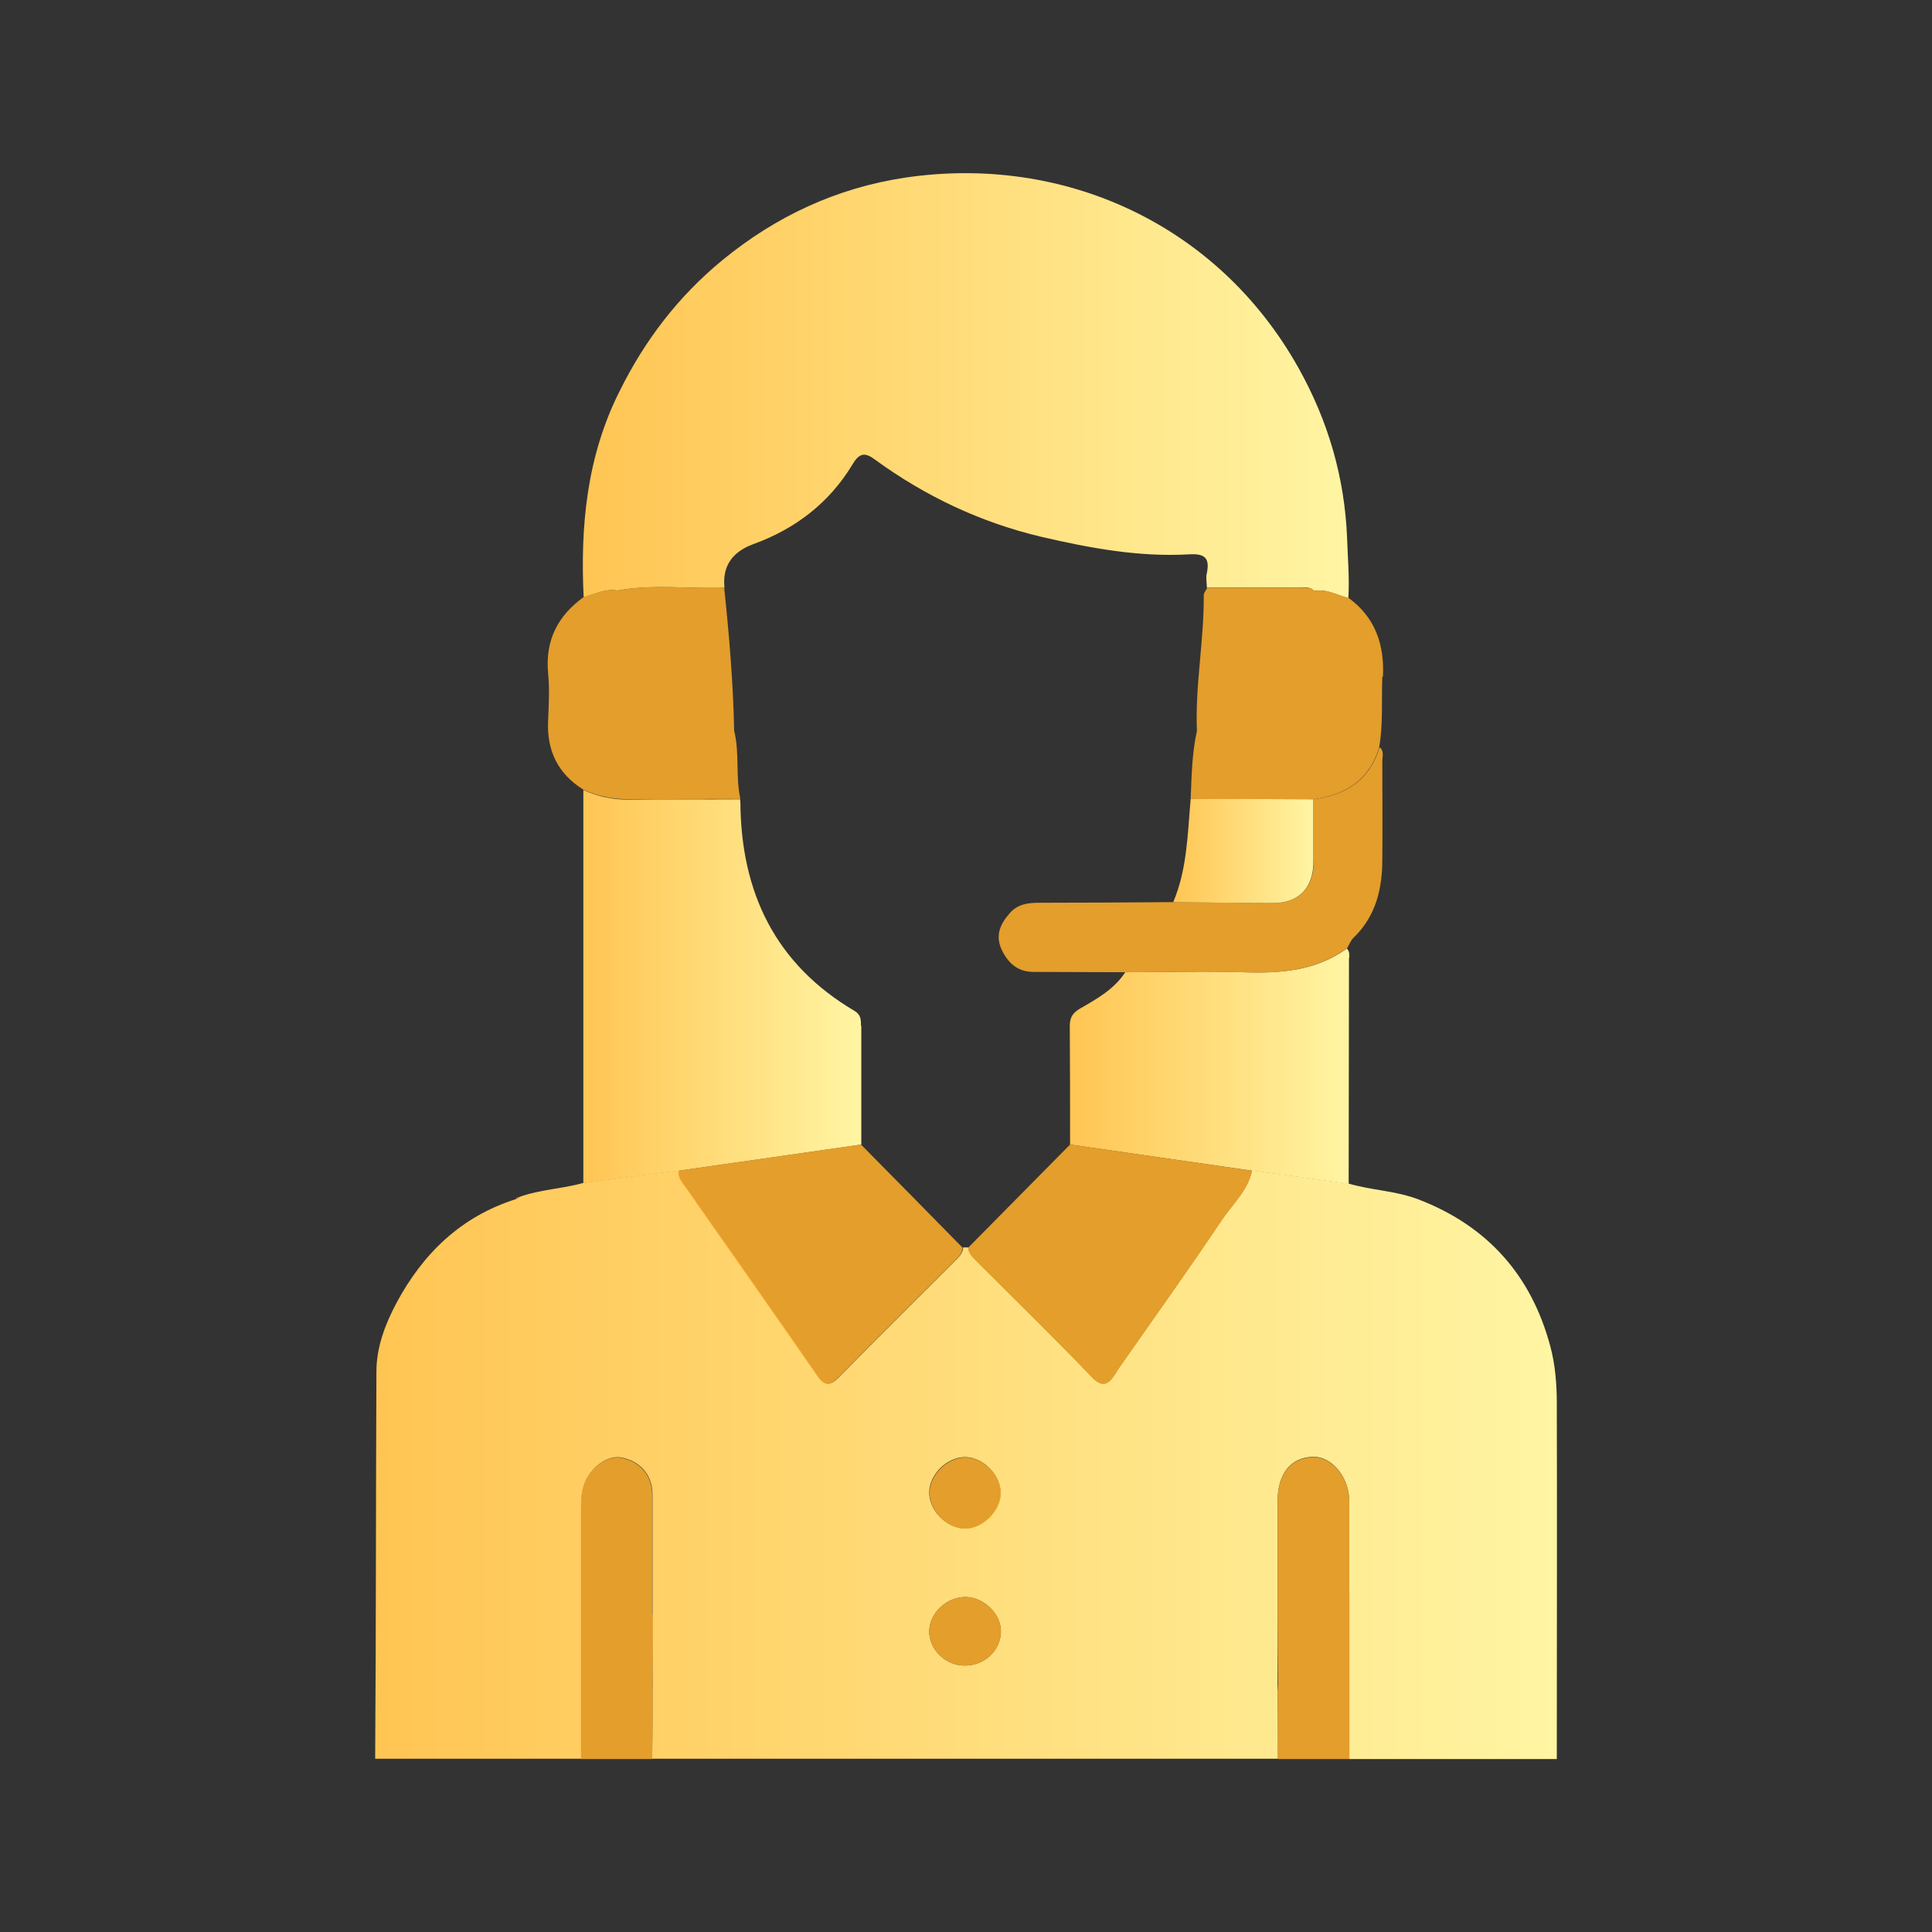 <?xml version="1.0" encoding="UTF-8"?><svg id="Layer_1" xmlns="http://www.w3.org/2000/svg" width="62" height="62" xmlns:xlink="http://www.w3.org/1999/xlink" viewBox="0 0 62 62"><rect x="0" y="0" width="62" height="62" fill="#333333" stroke="none"/><defs><style>.cls-1{fill:url(#linear-gradient-2);}.cls-2{fill:#f26674;}.cls-3{fill:#ffb02c;opacity:.86;}.cls-4{fill:url(#linear-gradient-5);}.cls-5{fill:url(#linear-gradient-3);}.cls-6{fill:url(#linear-gradient);}.cls-7{fill:url(#linear-gradient-4);}.cls-8{fill:#db5669;}</style><linearGradient id="linear-gradient" x1="18.7" y1="12.37" x2="43.28" y2="12.37" gradientUnits="userSpaceOnUse"><stop offset="0" stop-color="#ffc553"/><stop offset="1" stop-color="#fff5a3"/></linearGradient><linearGradient id="linear-gradient-2" x1="12.02" y1="47.01" x2="49.98" y2="47.01" xlink:href="#linear-gradient"/><linearGradient id="linear-gradient-3" x1="18.71" y1="31.66" x2="27.64" y2="31.66" xlink:href="#linear-gradient"/><linearGradient id="linear-gradient-4" x1="34.31" y1="34.21" x2="43.29" y2="34.21" xlink:href="#linear-gradient"/><linearGradient id="linear-gradient-5" x1="37.65" y1="27.31" x2="42.15" y2="27.31" xlink:href="#linear-gradient"/></defs><path class="cls-2" d="m16.54,38.5s0,0,0,0h0s0,0,0,0Zm4.4,9.78c0,.86,0,2.09,0,3.37,0-1.12,0-2.25,0-3.37Zm-2.23-10.31c1.02-.13,2.04-.26,3.06-.4h0c-1.02.13-2.04.26-3.06.4Zm24.6,15.27v.72s0-.08,0-.12c0-.2,0-.4,0-.6Z"/><path class="cls-6" d="m18.73,19.17c-.11-2.29.1-4.52,1.15-6.61.81-1.64,1.89-3.05,3.3-4.21,1.72-1.41,3.67-2.32,5.87-2.65,5.07-.75,10.02,1.48,12.61,6.09.96,1.71,1.49,3.52,1.57,5.48.02.64.08,1.28.04,1.92-.36-.09-.7-.3-1.1-.23-.12-.14-.29-.1-.44-.1-1,0-2,0-3,0,0-.16-.04-.32,0-.47.1-.5-.08-.63-.58-.6-1.6.09-3.17-.2-4.72-.56-1.95-.46-3.73-1.3-5.35-2.48-.32-.24-.5-.22-.72.15-.74,1.23-1.83,2.07-3.18,2.56q-1.04.38-.93,1.4c-1.15.04-2.3-.12-3.44.09-.38-.07-.72.12-1.07.21Z"/><path class="cls-1" d="m49.96,45.05c0-.62-.05-1.26-.21-1.85-.61-2.28-2.02-3.86-4.23-4.71-.73-.28-1.51-.29-2.25-.51-1.03-.14-2.06-.28-3.09-.42-.14.66-.64,1.09-.99,1.62-1.06,1.58-2.17,3.13-3.26,4.69-.05.07-.09.14-.14.22-.23.36-.43.45-.78.07-1.19-1.24-2.42-2.44-3.64-3.66-.13-.14-.29-.26-.3-.47-.05,0-.11,0-.16,0-.01.19-.14.31-.26.43-1.24,1.24-2.49,2.47-3.72,3.73-.31.32-.48.27-.71-.07-.9-1.31-1.82-2.61-2.73-3.92-.48-.68-.96-1.36-1.43-2.04-.12-.18-.31-.35-.27-.6h0c-1.02.13-2.04.26-3.06.4-.68.19-1.39.21-2.06.45-.04.03-.07.05-.11.07h0s0,0,0,0c-1.77.56-2.99,1.75-3.84,3.34-.36.68-.64,1.41-.64,2.2-.02,4.09-.01,8.19-.04,12.28,0,.05,0,.09,0,.14h6.61v-2.87c0-1.74,0-3.48,0-5.22,0-.25.02-.48.1-.72.19-.53.73-.93,1.17-.86.62.11,1.02.56,1.02,1.19,0,.1,0,.21,0,.31,0,1.12,0,2.25,0,3.37v.17c0,.82,0,1.67,0,2.45,0,.83,0,1.59-.01,2.18h20.08c0-.59,0-1.35-.01-2.18,0-.81,0-1.68,0-2.53,0-.23,0-.47,0-.7,0-.95,0-1.91,0-2.86,0-.87.42-1.4,1.13-1.42.6-.02,1.17.65,1.17,1.43,0,.28,0,.55,0,.83,0,.52,0,1.12,0,1.77v.3c0,.72,0,1.43,0,2.15,0,.2,0,.4,0,.6,0,.04,0,.08,0,.12v.36c0,.83,0,1.58,0,2.14h6.66c0-3.13.01-8.52,0-11.4Zm-18.99,1.71c.57,0,1.13.56,1.14,1.13.01.59-.59,1.18-1.17,1.16-.58-.02-1.13-.59-1.12-1.16.01-.58.57-1.13,1.15-1.13Zm-.02,6.69c-.61,0-1.14-.52-1.13-1.11.01-.58.57-1.1,1.17-1.09.6.01,1.15.56,1.13,1.13-.02.6-.54,1.08-1.17,1.07Z"/><path class="cls-3" d="m20.95,51.82c0,.74,0,1.47-.02,2.21,0,.09,0,.17.01.24,0,.83,0,1.59-.01,2.18h-2.29v-2.87c0-1.74,0-3.48,0-5.22,0-.25.02-.48.1-.72.19-.53.73-.93,1.17-.86.62.11,1.02.56,1.02,1.19,0,.1,0,.21,0,.31,0,1.12,0,2.25,0,3.37v.17Z"/><path class="cls-3" d="m43.31,51.09c0,.72,0,1.43,0,2.15,0,.2,0,.4,0,.6,0,.04,0,.08,0,.12v.04c0,.13,0,.23,0,.31,0,.83,0,1.58,0,2.14h-2.3c0-.59,0-1.35-.01-2.18.01-.07.02-.15.02-.24-.01-.76-.02-1.53-.02-2.29v-.7c0-.95,0-1.91,0-2.86,0-.87.42-1.4,1.13-1.42.6-.02,1.17.65,1.17,1.43,0,.28,0,.55,0,.83,0,.52,0,1.12,0,1.77v.3Z"/><path class="cls-5" d="m27.64,32.92c0,1.27,0,2.54,0,3.81-1.95.28-3.91.56-5.86.84h0c-1.02.13-2.04.26-3.06.4,0-4.21,0-8.42,0-12.62.48.22.97.32,1.5.31,1.18-.02,2.35,0,3.53-.01,0,.03.01.07.01.1.02,2.89,1.12,5.19,3.66,6.69.21.12.21.29.21.49Z"/><path class="cls-7" d="m43.29,30.73c0,2.42-.01,4.84-.01,7.26-1.03-.14-2.06-.28-3.09-.42-1.95-.28-3.9-.56-5.85-.84,0-1.27,0-2.53-.01-3.8,0-.29.1-.43.34-.57.54-.31,1.09-.62,1.44-1.16,1.27,0,2.53-.04,3.8,0,1.18.04,2.31-.04,3.31-.76.09.08.08.19.08.29Z"/><path class="cls-3" d="m43.21,30.44c-1,.72-2.13.8-3.31.76-1.27-.04-2.53,0-3.8,0-.97,0-1.95-.01-2.92-.01-.49,0-.79-.24-1.01-.66-.24-.47-.1-.84.22-1.21.27-.32.62-.35.99-.35,1.43,0,2.85-.01,4.28-.02,1.06,0,2.12.03,3.19.03.84,0,1.31-.49,1.31-1.34,0-.66,0-1.32,0-1.99,1.04-.14,1.8-.62,2.11-1.67.17.13.08.32.09.48,0,1.04.01,2.08,0,3.12,0,.95-.21,1.83-.93,2.52-.09.09-.14.23-.21.35Z"/><path class="cls-8" d="m16.65,38.42s-.07.05-.11.07c0,0,0,0,0,0,0,0,0,0,0,0,.02-.05.05-.08.11-.07Z"/><path class="cls-3" d="m40.18,37.57c-.14.66-.64,1.09-.99,1.62-1.06,1.58-2.17,3.13-3.26,4.69-.05.07-.09.14-.14.22-.23.36-.43.45-.78.07-1.19-1.24-2.42-2.44-3.64-3.66-.13-.14-.29-.26-.3-.47,1.09-1.1,2.18-2.21,3.27-3.31,1.95.28,3.9.56,5.85.84Z"/><path class="cls-3" d="m30.89,40.04c-.01.19-.14.31-.26.43-1.24,1.24-2.49,2.47-3.72,3.73-.31.32-.48.27-.71-.07-.9-1.31-1.82-2.61-2.73-3.92-.48-.68-.96-1.36-1.43-2.04-.12-.18-.31-.35-.27-.6h0c1.95-.28,3.91-.56,5.86-.84,1.09,1.1,2.18,2.21,3.26,3.31Z"/><path class="cls-3" d="m32.12,47.9c.01.59-.59,1.18-1.17,1.16-.58-.02-1.13-.59-1.12-1.16.01-.58.57-1.13,1.15-1.13.57,0,1.13.56,1.14,1.13Z"/><path class="cls-3" d="m32.12,52.38c-.02.6-.54,1.08-1.17,1.07-.61,0-1.14-.52-1.13-1.11.01-.58.57-1.1,1.17-1.09.6.01,1.15.56,1.13,1.13Z"/><path class="cls-3" d="m44.36,21.71c-.03.76.03,1.52-.1,2.27-.31,1.05-1.08,1.53-2.11,1.67-1.31,0-2.63,0-3.94-.01.03-.73.04-1.46.2-2.18-.06-1.46.23-2.9.22-4.36,0-.08.07-.15.11-.23,1,0,2,0,3,0,.15,0,.31-.04.44.09.4-.07.73.14,1.1.23.86.63,1.15,1.5,1.1,2.53Z"/><path class="cls-3" d="m23.75,25.64c-1.18,0-2.35,0-3.53.01-.53,0-1.03-.09-1.5-.31-.82-.51-1.18-1.26-1.13-2.22.02-.5.05-1.01,0-1.51-.1-1.06.31-1.85,1.14-2.45.35-.09.69-.28,1.07-.21,1.14-.21,2.29-.05,3.44-.09.16,1.53.29,3.05.32,4.59.18.72.04,1.47.2,2.19Z"/><path class="cls-4" d="m37.65,28.95c.45-1.06.46-2.19.56-3.31,1.32,0,2.63,0,3.94.01,0,.66,0,1.32,0,1.99,0,.86-.47,1.34-1.31,1.34-1.06,0-2.12-.02-3.19-.03Z"/></svg>
